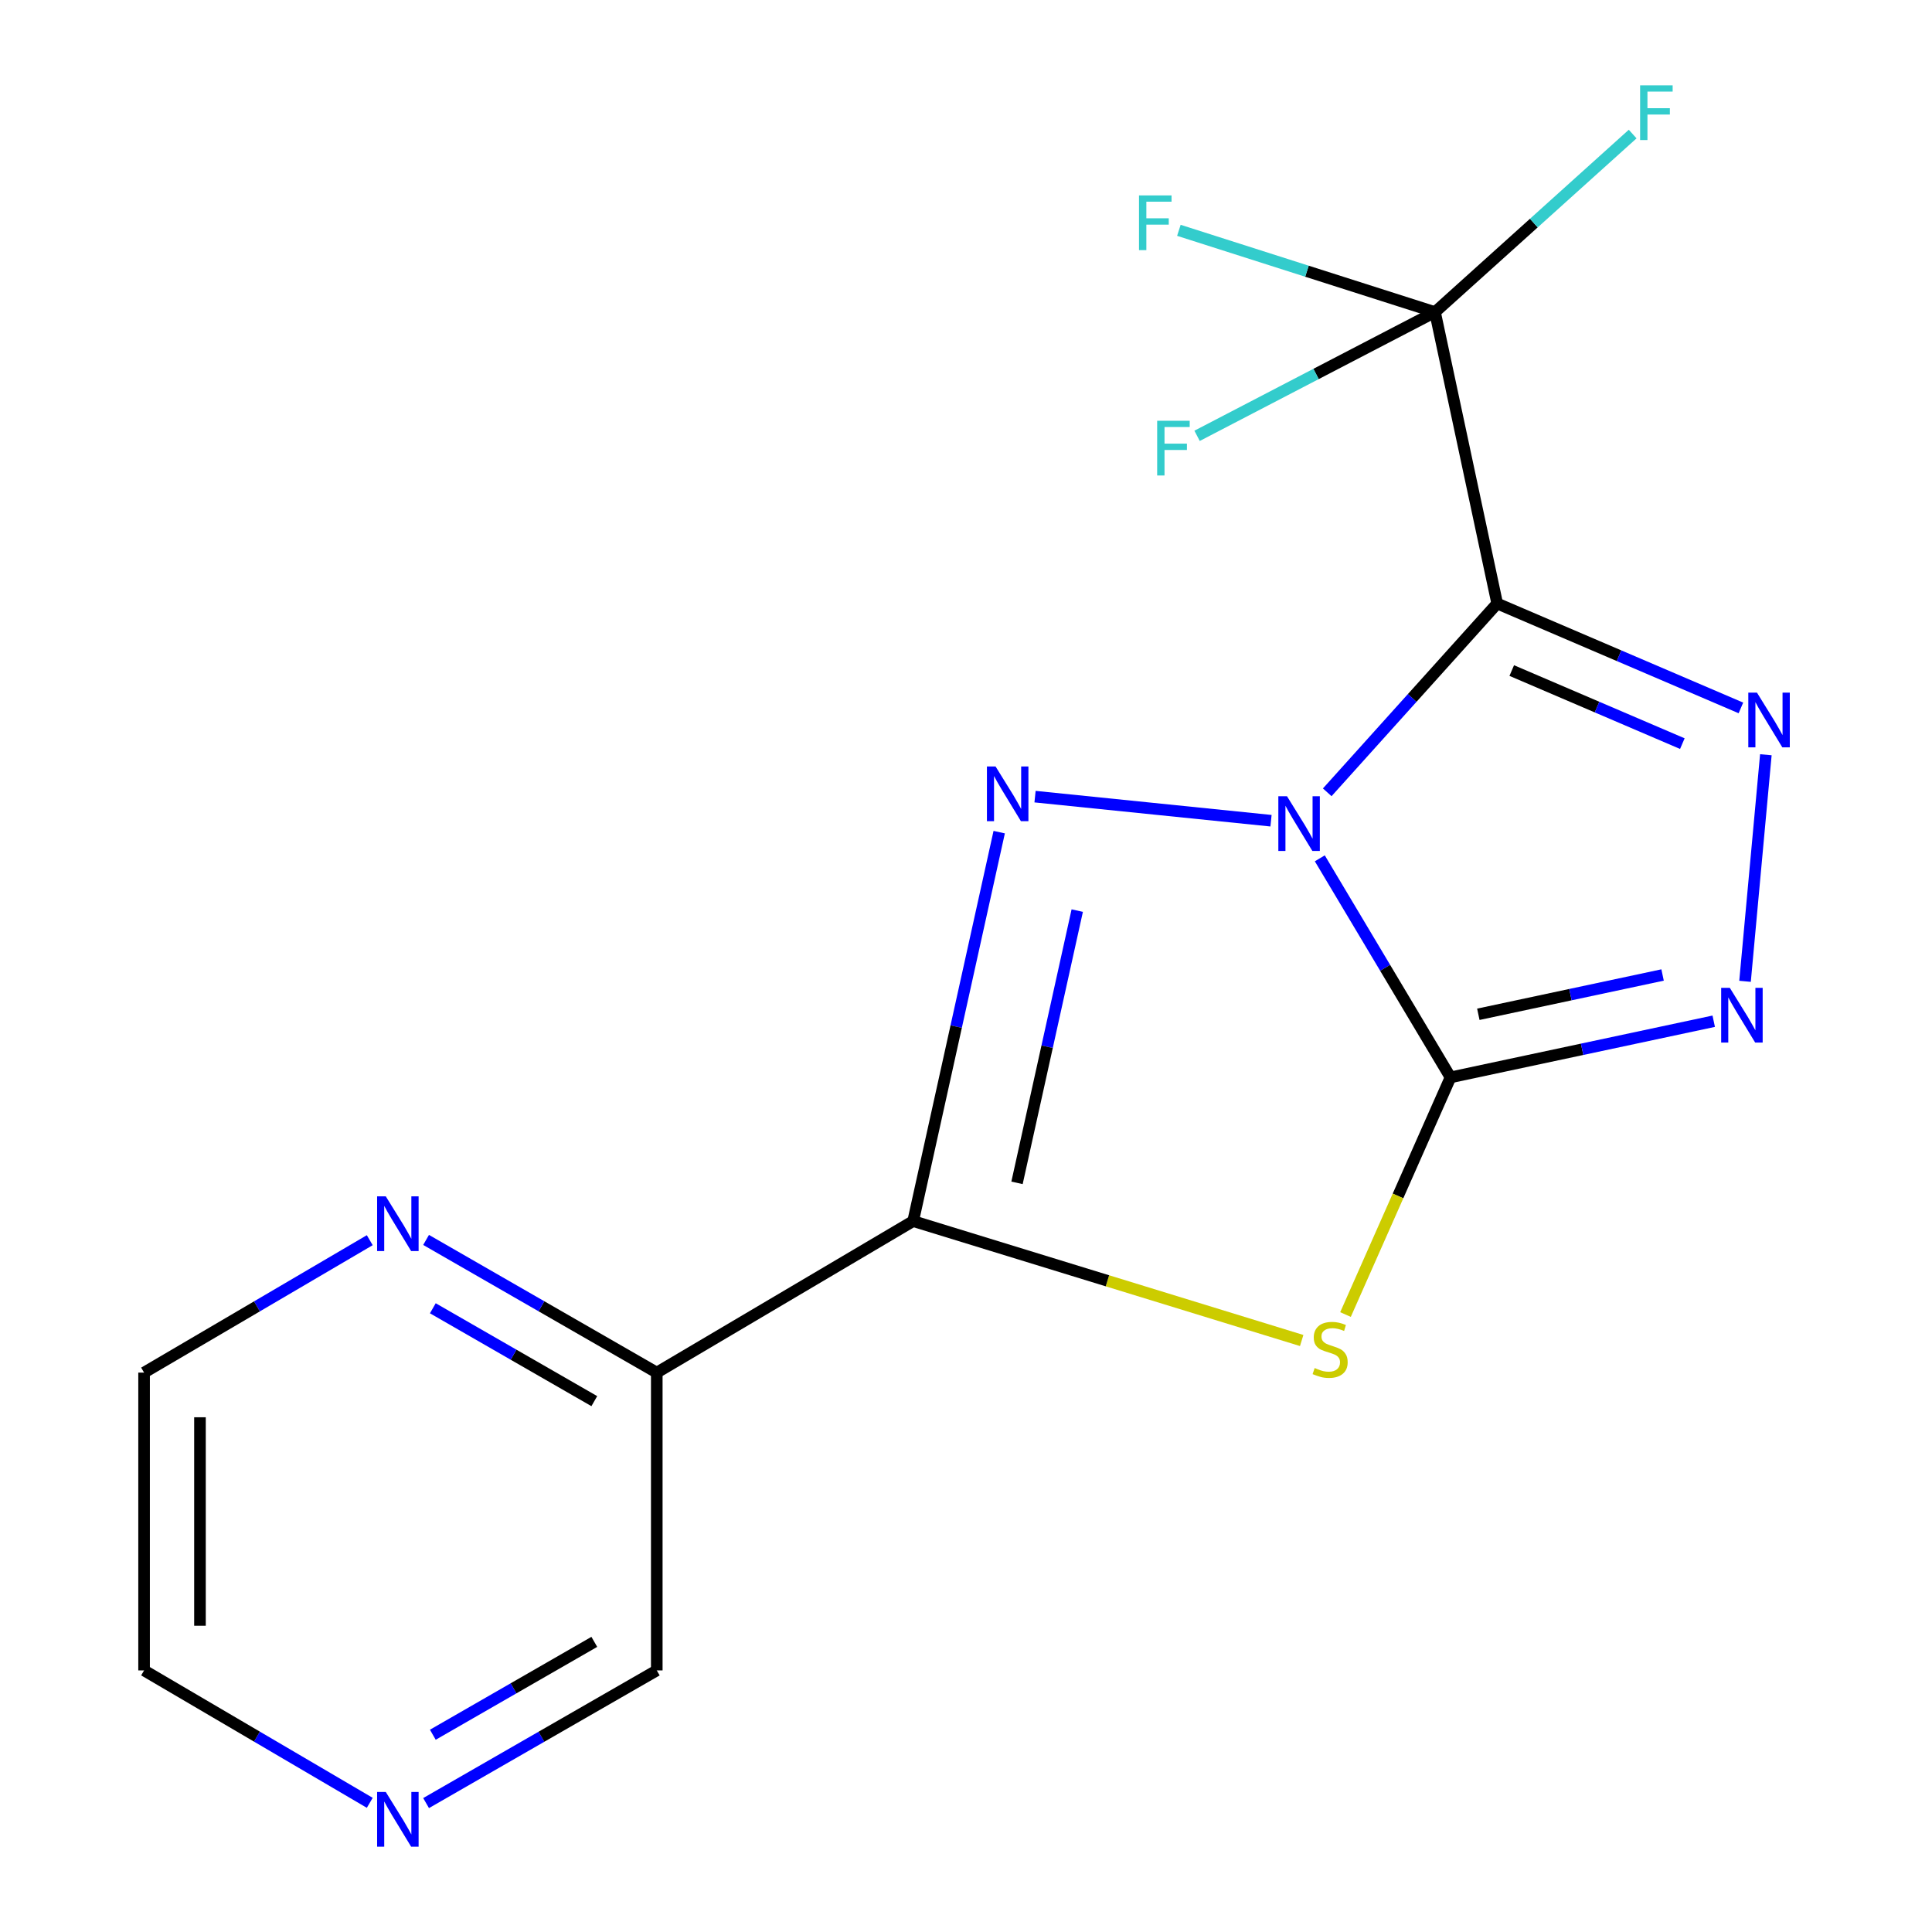 <?xml version='1.0' encoding='iso-8859-1'?>
<svg version='1.1' baseProfile='full'
              xmlns='http://www.w3.org/2000/svg'
                      xmlns:rdkit='http://www.rdkit.org/xml'
                      xmlns:xlink='http://www.w3.org/1999/xlink'
                  xml:space='preserve'
width='1000px' height='1000px' viewBox='0 0 1000 1000'>
<!-- END OF HEADER -->
<rect style='opacity:1.0;fill:#FFFFFF;stroke:none' width='1000' height='1000' x='0' y='0'> </rect>
<path class='bond-0' d='M 683.135,444.27 L 716.957,500.957' style='fill:none;fill-rule:evenodd;stroke:#0000FF;stroke-width:6px;stroke-linecap:butt;stroke-linejoin:miter;stroke-opacity:1' />
<path class='bond-0' d='M 716.957,500.957 L 750.779,557.644' style='fill:none;fill-rule:evenodd;stroke:#000000;stroke-width:6px;stroke-linecap:butt;stroke-linejoin:miter;stroke-opacity:1' />
<path class='bond-1' d='M 686.976,410.1 L 730.962,361.24' style='fill:none;fill-rule:evenodd;stroke:#0000FF;stroke-width:6px;stroke-linecap:butt;stroke-linejoin:miter;stroke-opacity:1' />
<path class='bond-1' d='M 730.962,361.24 L 774.948,312.381' style='fill:none;fill-rule:evenodd;stroke:#000000;stroke-width:6px;stroke-linecap:butt;stroke-linejoin:miter;stroke-opacity:1' />
<path class='bond-2' d='M 657.874,424.803 L 535.735,412.337' style='fill:none;fill-rule:evenodd;stroke:#0000FF;stroke-width:6px;stroke-linecap:butt;stroke-linejoin:miter;stroke-opacity:1' />
<path class='bond-3' d='M 750.779,557.644 L 723.604,619.023' style='fill:none;fill-rule:evenodd;stroke:#000000;stroke-width:6px;stroke-linecap:butt;stroke-linejoin:miter;stroke-opacity:1' />
<path class='bond-3' d='M 723.604,619.023 L 696.43,680.403' style='fill:none;fill-rule:evenodd;stroke:#CCCC00;stroke-width:6px;stroke-linecap:butt;stroke-linejoin:miter;stroke-opacity:1' />
<path class='bond-6' d='M 750.779,557.644 L 818.898,543.114' style='fill:none;fill-rule:evenodd;stroke:#000000;stroke-width:6px;stroke-linecap:butt;stroke-linejoin:miter;stroke-opacity:1' />
<path class='bond-6' d='M 818.898,543.114 L 887.018,528.584' style='fill:none;fill-rule:evenodd;stroke:#0000FF;stroke-width:6px;stroke-linecap:butt;stroke-linejoin:miter;stroke-opacity:1' />
<path class='bond-6' d='M 765.181,524.995 L 812.864,514.824' style='fill:none;fill-rule:evenodd;stroke:#000000;stroke-width:6px;stroke-linecap:butt;stroke-linejoin:miter;stroke-opacity:1' />
<path class='bond-6' d='M 812.864,514.824 L 860.548,504.653' style='fill:none;fill-rule:evenodd;stroke:#0000FF;stroke-width:6px;stroke-linecap:butt;stroke-linejoin:miter;stroke-opacity:1' />
<path class='bond-5' d='M 774.948,312.381 L 838.02,339.4' style='fill:none;fill-rule:evenodd;stroke:#000000;stroke-width:6px;stroke-linecap:butt;stroke-linejoin:miter;stroke-opacity:1' />
<path class='bond-5' d='M 838.02,339.4 L 901.092,366.419' style='fill:none;fill-rule:evenodd;stroke:#0000FF;stroke-width:6px;stroke-linecap:butt;stroke-linejoin:miter;stroke-opacity:1' />
<path class='bond-5' d='M 782.479,347.076 L 826.63,365.989' style='fill:none;fill-rule:evenodd;stroke:#000000;stroke-width:6px;stroke-linecap:butt;stroke-linejoin:miter;stroke-opacity:1' />
<path class='bond-5' d='M 826.63,365.989 L 870.78,384.903' style='fill:none;fill-rule:evenodd;stroke:#0000FF;stroke-width:6px;stroke-linecap:butt;stroke-linejoin:miter;stroke-opacity:1' />
<path class='bond-7' d='M 774.948,312.381 L 742.76,161.546' style='fill:none;fill-rule:evenodd;stroke:#000000;stroke-width:6px;stroke-linecap:butt;stroke-linejoin:miter;stroke-opacity:1' />
<path class='bond-4' d='M 517.185,430.713 L 494.919,531.373' style='fill:none;fill-rule:evenodd;stroke:#0000FF;stroke-width:6px;stroke-linecap:butt;stroke-linejoin:miter;stroke-opacity:1' />
<path class='bond-4' d='M 494.919,531.373 L 472.652,632.033' style='fill:none;fill-rule:evenodd;stroke:#000000;stroke-width:6px;stroke-linecap:butt;stroke-linejoin:miter;stroke-opacity:1' />
<path class='bond-4' d='M 557.578,471.324 L 541.991,541.786' style='fill:none;fill-rule:evenodd;stroke:#0000FF;stroke-width:6px;stroke-linecap:butt;stroke-linejoin:miter;stroke-opacity:1' />
<path class='bond-4' d='M 541.991,541.786 L 526.405,612.247' style='fill:none;fill-rule:evenodd;stroke:#000000;stroke-width:6px;stroke-linecap:butt;stroke-linejoin:miter;stroke-opacity:1' />
<path class='bond-17' d='M 673.75,693.844 L 573.201,662.939' style='fill:none;fill-rule:evenodd;stroke:#CCCC00;stroke-width:6px;stroke-linecap:butt;stroke-linejoin:miter;stroke-opacity:1' />
<path class='bond-17' d='M 573.201,662.939 L 472.652,632.033' style='fill:none;fill-rule:evenodd;stroke:#000000;stroke-width:6px;stroke-linecap:butt;stroke-linejoin:miter;stroke-opacity:1' />
<path class='bond-8' d='M 472.652,632.033 L 339.945,710.455' style='fill:none;fill-rule:evenodd;stroke:#000000;stroke-width:6px;stroke-linecap:butt;stroke-linejoin:miter;stroke-opacity:1' />
<path class='bond-18' d='M 914.005,390.656 L 903.226,507.927' style='fill:none;fill-rule:evenodd;stroke:#0000FF;stroke-width:6px;stroke-linecap:butt;stroke-linejoin:miter;stroke-opacity:1' />
<path class='bond-11' d='M 742.76,161.546 L 676.474,140.38' style='fill:none;fill-rule:evenodd;stroke:#000000;stroke-width:6px;stroke-linecap:butt;stroke-linejoin:miter;stroke-opacity:1' />
<path class='bond-11' d='M 676.474,140.38 L 610.187,119.214' style='fill:none;fill-rule:evenodd;stroke:#33CCCC;stroke-width:6px;stroke-linecap:butt;stroke-linejoin:miter;stroke-opacity:1' />
<path class='bond-12' d='M 742.76,161.546 L 793.912,115.465' style='fill:none;fill-rule:evenodd;stroke:#000000;stroke-width:6px;stroke-linecap:butt;stroke-linejoin:miter;stroke-opacity:1' />
<path class='bond-12' d='M 793.912,115.465 L 845.065,69.385' style='fill:none;fill-rule:evenodd;stroke:#33CCCC;stroke-width:6px;stroke-linecap:butt;stroke-linejoin:miter;stroke-opacity:1' />
<path class='bond-13' d='M 742.76,161.546 L 681.182,193.566' style='fill:none;fill-rule:evenodd;stroke:#000000;stroke-width:6px;stroke-linecap:butt;stroke-linejoin:miter;stroke-opacity:1' />
<path class='bond-13' d='M 681.182,193.566 L 619.604,225.587' style='fill:none;fill-rule:evenodd;stroke:#33CCCC;stroke-width:6px;stroke-linecap:butt;stroke-linejoin:miter;stroke-opacity:1' />
<path class='bond-9' d='M 339.945,710.455 L 280.242,676.119' style='fill:none;fill-rule:evenodd;stroke:#000000;stroke-width:6px;stroke-linecap:butt;stroke-linejoin:miter;stroke-opacity:1' />
<path class='bond-9' d='M 280.242,676.119 L 220.54,641.782' style='fill:none;fill-rule:evenodd;stroke:#0000FF;stroke-width:6px;stroke-linecap:butt;stroke-linejoin:miter;stroke-opacity:1' />
<path class='bond-9' d='M 307.613,725.229 L 265.821,701.194' style='fill:none;fill-rule:evenodd;stroke:#000000;stroke-width:6px;stroke-linecap:butt;stroke-linejoin:miter;stroke-opacity:1' />
<path class='bond-9' d='M 265.821,701.194 L 224.029,677.158' style='fill:none;fill-rule:evenodd;stroke:#0000FF;stroke-width:6px;stroke-linecap:butt;stroke-linejoin:miter;stroke-opacity:1' />
<path class='bond-14' d='M 339.945,710.455 L 339.945,864.6' style='fill:none;fill-rule:evenodd;stroke:#000000;stroke-width:6px;stroke-linecap:butt;stroke-linejoin:miter;stroke-opacity:1' />
<path class='bond-15' d='M 191.388,641.918 L 132.983,676.187' style='fill:none;fill-rule:evenodd;stroke:#0000FF;stroke-width:6px;stroke-linecap:butt;stroke-linejoin:miter;stroke-opacity:1' />
<path class='bond-15' d='M 132.983,676.187 L 74.578,710.455' style='fill:none;fill-rule:evenodd;stroke:#000000;stroke-width:6px;stroke-linecap:butt;stroke-linejoin:miter;stroke-opacity:1' />
<path class='bond-10' d='M 220.54,933.273 L 280.242,898.937' style='fill:none;fill-rule:evenodd;stroke:#0000FF;stroke-width:6px;stroke-linecap:butt;stroke-linejoin:miter;stroke-opacity:1' />
<path class='bond-10' d='M 280.242,898.937 L 339.945,864.6' style='fill:none;fill-rule:evenodd;stroke:#000000;stroke-width:6px;stroke-linecap:butt;stroke-linejoin:miter;stroke-opacity:1' />
<path class='bond-10' d='M 224.029,897.897 L 265.821,873.862' style='fill:none;fill-rule:evenodd;stroke:#0000FF;stroke-width:6px;stroke-linecap:butt;stroke-linejoin:miter;stroke-opacity:1' />
<path class='bond-10' d='M 265.821,873.862 L 307.613,849.826' style='fill:none;fill-rule:evenodd;stroke:#000000;stroke-width:6px;stroke-linecap:butt;stroke-linejoin:miter;stroke-opacity:1' />
<path class='bond-16' d='M 191.388,933.137 L 132.983,898.869' style='fill:none;fill-rule:evenodd;stroke:#0000FF;stroke-width:6px;stroke-linecap:butt;stroke-linejoin:miter;stroke-opacity:1' />
<path class='bond-16' d='M 132.983,898.869 L 74.578,864.6' style='fill:none;fill-rule:evenodd;stroke:#000000;stroke-width:6px;stroke-linecap:butt;stroke-linejoin:miter;stroke-opacity:1' />
<path class='bond-19' d='M 74.578,710.455 L 74.578,864.6' style='fill:none;fill-rule:evenodd;stroke:#000000;stroke-width:6px;stroke-linecap:butt;stroke-linejoin:miter;stroke-opacity:1' />
<path class='bond-19' d='M 103.504,733.577 L 103.504,841.479' style='fill:none;fill-rule:evenodd;stroke:#000000;stroke-width:6px;stroke-linecap:butt;stroke-linejoin:miter;stroke-opacity:1' />
<path  class='atom-0' d='M 666.145 412.126
L 675.425 427.126
Q 676.345 428.606, 677.825 431.286
Q 679.305 433.966, 679.385 434.126
L 679.385 412.126
L 683.145 412.126
L 683.145 440.446
L 679.265 440.446
L 669.305 424.046
Q 668.145 422.126, 666.905 419.926
Q 665.705 417.726, 665.345 417.046
L 665.345 440.446
L 661.665 440.446
L 661.665 412.126
L 666.145 412.126
' fill='#0000FF'/>
<path  class='atom-3' d='M 515.31 396.731
L 524.59 411.731
Q 525.51 413.211, 526.99 415.891
Q 528.47 418.571, 528.55 418.731
L 528.55 396.731
L 532.31 396.731
L 532.31 425.051
L 528.43 425.051
L 518.47 408.651
Q 517.31 406.731, 516.07 404.531
Q 514.87 402.331, 514.51 401.651
L 514.51 425.051
L 510.83 425.051
L 510.83 396.731
L 515.31 396.731
' fill='#0000FF'/>
<path  class='atom-4' d='M 680.475 708.09
Q 680.795 708.21, 682.115 708.77
Q 683.435 709.33, 684.875 709.69
Q 686.355 710.01, 687.795 710.01
Q 690.475 710.01, 692.035 708.73
Q 693.595 707.41, 693.595 705.13
Q 693.595 703.57, 692.795 702.61
Q 692.035 701.65, 690.835 701.13
Q 689.635 700.61, 687.635 700.01
Q 685.115 699.25, 683.595 698.53
Q 682.115 697.81, 681.035 696.29
Q 679.995 694.77, 679.995 692.21
Q 679.995 688.65, 682.395 686.45
Q 684.835 684.25, 689.635 684.25
Q 692.915 684.25, 696.635 685.81
L 695.715 688.89
Q 692.315 687.49, 689.755 687.49
Q 686.995 687.49, 685.475 688.65
Q 683.955 689.77, 683.995 691.73
Q 683.995 693.25, 684.755 694.17
Q 685.555 695.09, 686.675 695.61
Q 687.835 696.13, 689.755 696.73
Q 692.315 697.53, 693.835 698.33
Q 695.355 699.13, 696.435 700.77
Q 697.555 702.37, 697.555 705.13
Q 697.555 709.05, 694.915 711.17
Q 692.315 713.25, 687.955 713.25
Q 685.435 713.25, 683.515 712.69
Q 681.635 712.17, 679.395 711.25
L 680.475 708.09
' fill='#CCCC00'/>
<path  class='atom-6' d='M 909.399 358.5
L 918.679 373.5
Q 919.599 374.98, 921.079 377.66
Q 922.559 380.34, 922.639 380.5
L 922.639 358.5
L 926.399 358.5
L 926.399 386.82
L 922.519 386.82
L 912.559 370.42
Q 911.399 368.5, 910.159 366.3
Q 908.959 364.1, 908.599 363.42
L 908.599 386.82
L 904.919 386.82
L 904.919 358.5
L 909.399 358.5
' fill='#0000FF'/>
<path  class='atom-7' d='M 895.354 511.311
L 904.634 526.311
Q 905.554 527.791, 907.034 530.471
Q 908.514 533.151, 908.594 533.311
L 908.594 511.311
L 912.354 511.311
L 912.354 539.631
L 908.474 539.631
L 898.514 523.231
Q 897.354 521.311, 896.114 519.111
Q 894.914 516.911, 894.554 516.231
L 894.554 539.631
L 890.874 539.631
L 890.874 511.311
L 895.354 511.311
' fill='#0000FF'/>
<path  class='atom-10' d='M 199.675 619.223
L 208.955 634.223
Q 209.875 635.703, 211.355 638.383
Q 212.835 641.063, 212.915 641.223
L 212.915 619.223
L 216.675 619.223
L 216.675 647.543
L 212.795 647.543
L 202.835 631.143
Q 201.675 629.223, 200.435 627.023
Q 199.235 624.823, 198.875 624.143
L 198.875 647.543
L 195.195 647.543
L 195.195 619.223
L 199.675 619.223
' fill='#0000FF'/>
<path  class='atom-11' d='M 199.675 927.513
L 208.955 942.513
Q 209.875 943.993, 211.355 946.673
Q 212.835 949.353, 212.915 949.513
L 212.915 927.513
L 216.675 927.513
L 216.675 955.833
L 212.795 955.833
L 202.835 939.433
Q 201.675 937.513, 200.435 935.313
Q 199.235 933.113, 198.875 932.433
L 198.875 955.833
L 195.195 955.833
L 195.195 927.513
L 199.675 927.513
' fill='#0000FF'/>
<path  class='atom-12' d='M 589.547 101.152
L 606.387 101.152
L 606.387 104.392
L 593.347 104.392
L 593.347 112.992
L 604.947 112.992
L 604.947 116.272
L 593.347 116.272
L 593.347 129.472
L 589.547 129.472
L 589.547 101.152
' fill='#33CCCC'/>
<path  class='atom-13' d='M 848.92 44.167
L 865.76 44.167
L 865.76 47.407
L 852.72 47.407
L 852.72 56.007
L 864.32 56.007
L 864.32 59.287
L 852.72 59.287
L 852.72 72.487
L 848.92 72.487
L 848.92 44.167
' fill='#33CCCC'/>
<path  class='atom-14' d='M 598.949 217.789
L 615.789 217.789
L 615.789 221.029
L 602.749 221.029
L 602.749 229.629
L 614.349 229.629
L 614.349 232.909
L 602.749 232.909
L 602.749 246.109
L 598.949 246.109
L 598.949 217.789
' fill='#33CCCC'/>
</svg>

